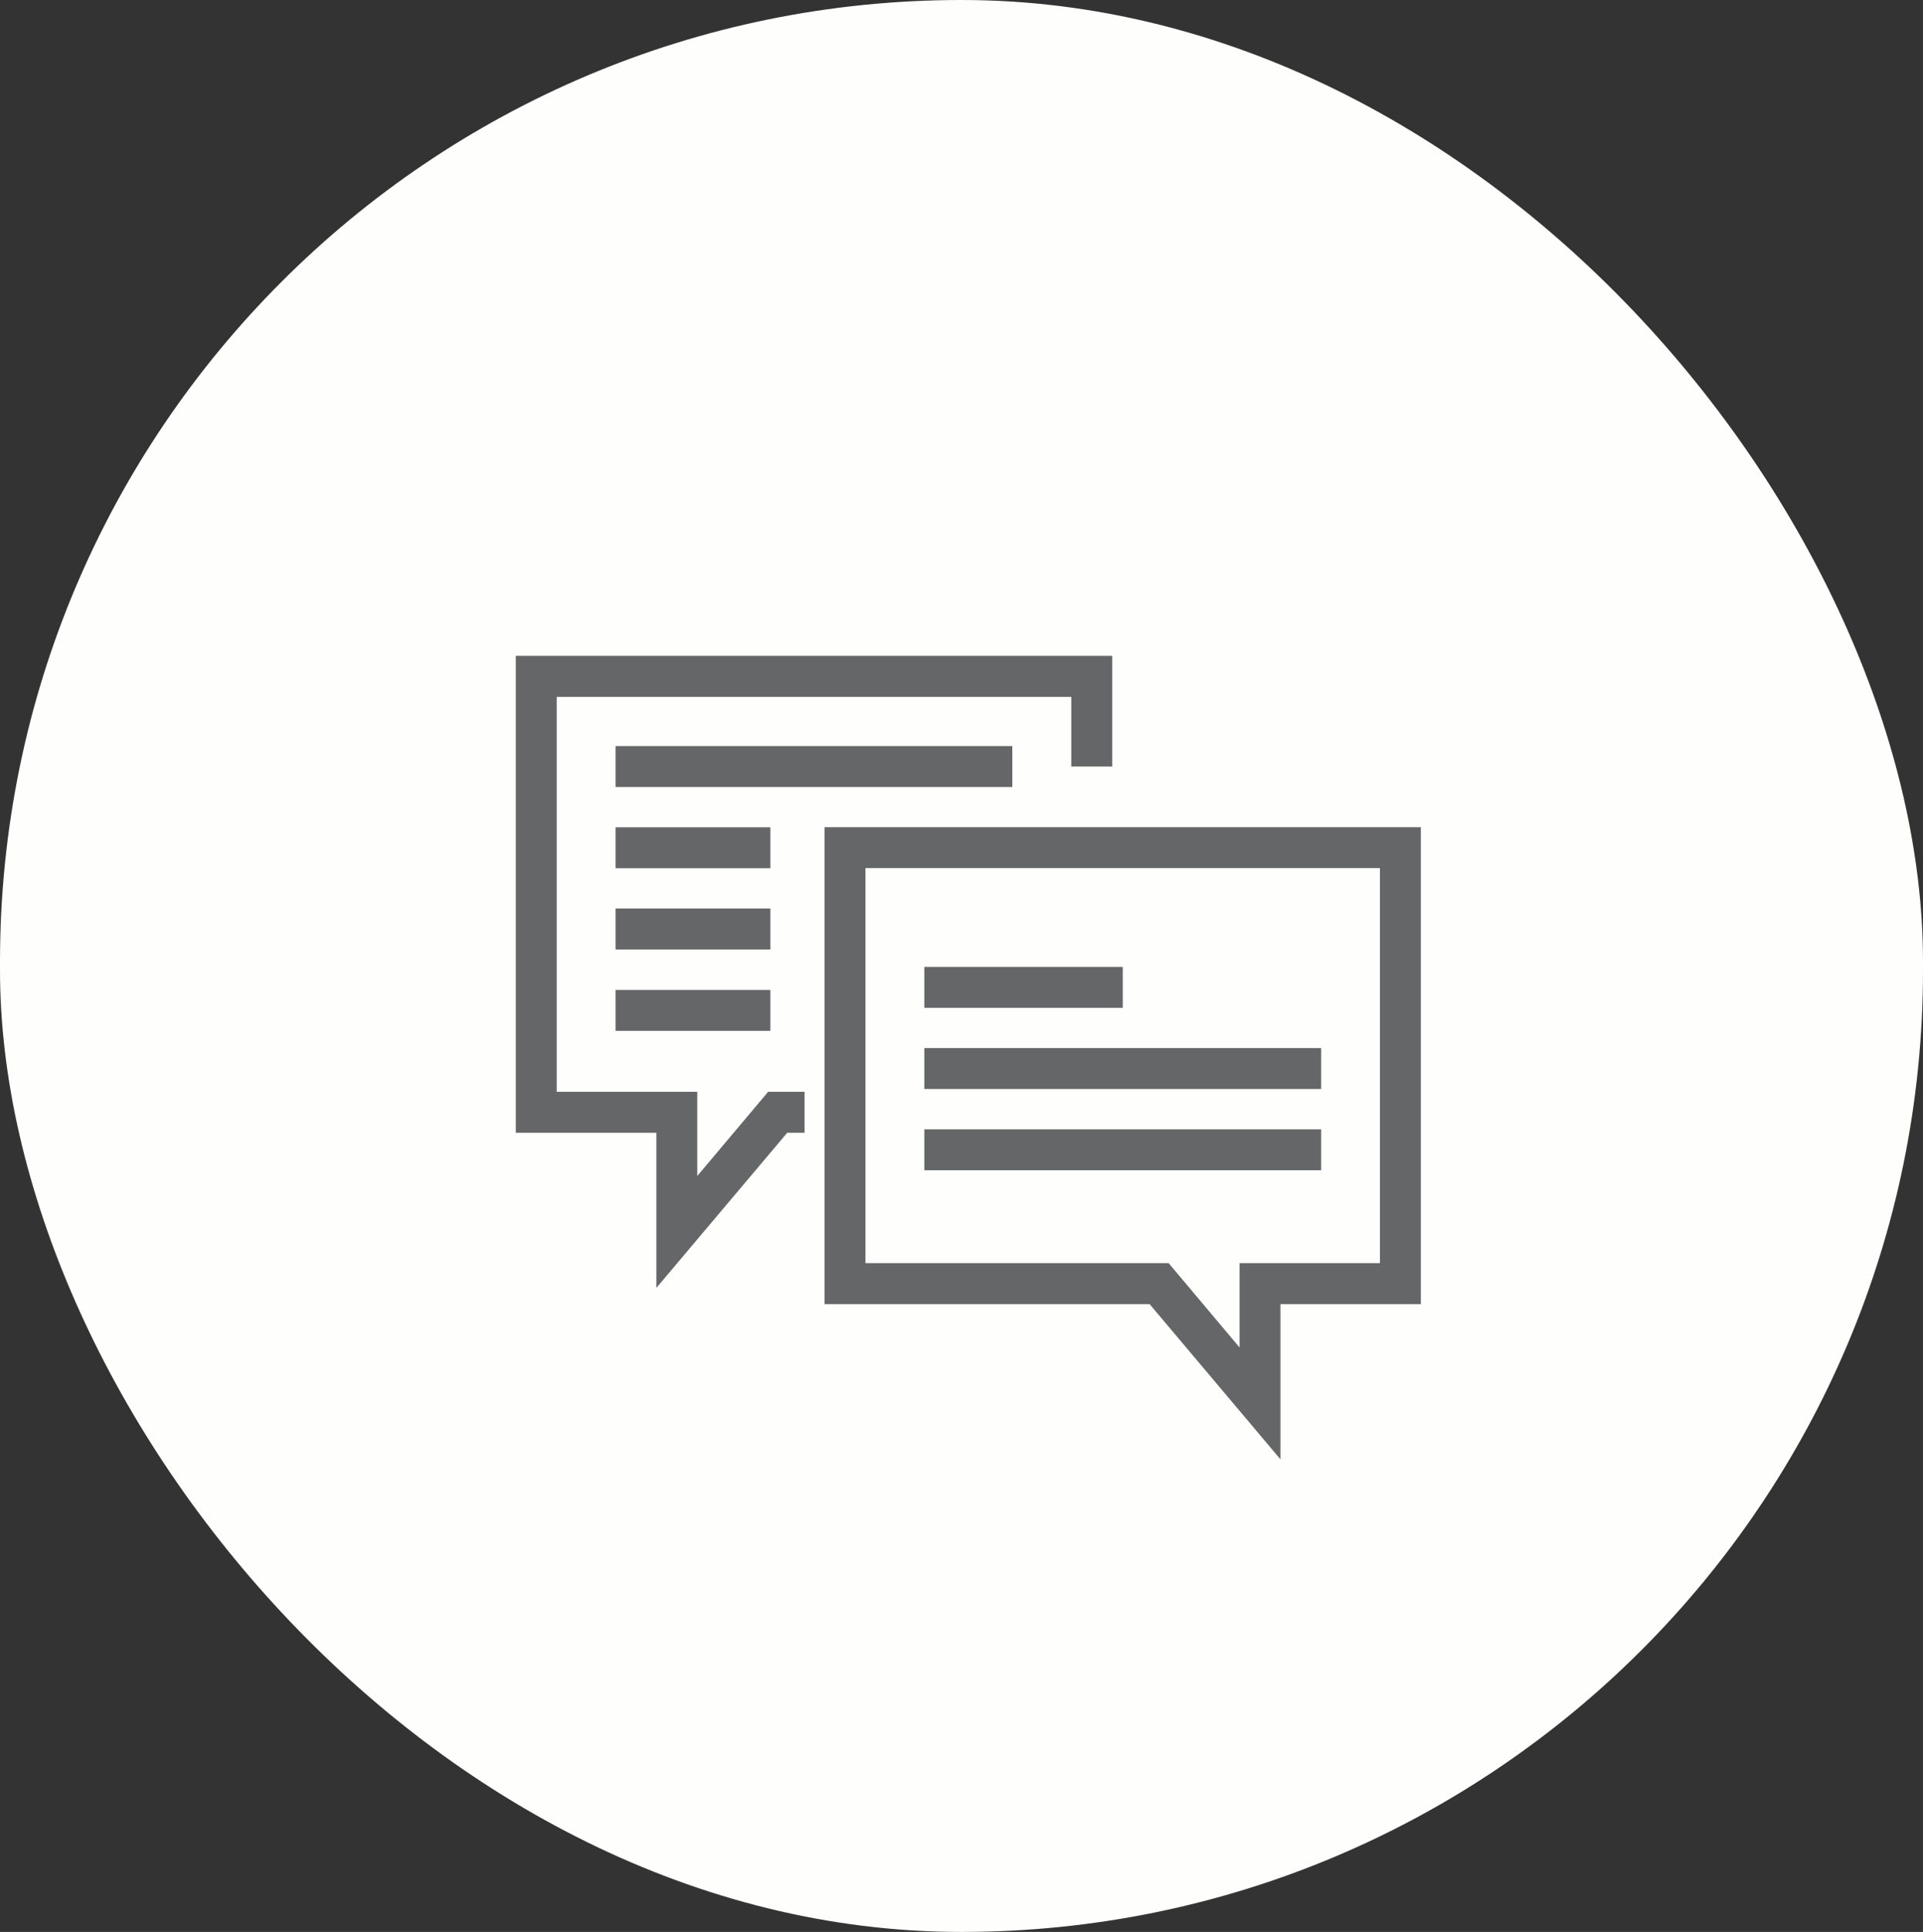 <?xml version="1.0" encoding="UTF-8"?>
<svg xmlns="http://www.w3.org/2000/svg" width="229" height="230" viewBox="0 0 229 230">
  <rect x="0" y="0" width="229" height="230" fill="#333333" stroke="none"/>
  <g id="referring-doctors" transform="translate(-653 -1986)">
    <rect id="Rectangle_79" data-name="Rectangle 79" width="229" height="230" rx="114.5" transform="translate(653 1986)" fill="#fefefc"></rect>
    <g id="Group_74" data-name="Group 74" transform="translate(714.424 2064.082)">
      <path id="Path_64" data-name="Path 64" d="M8.17,6.7H69.437V53.724H52.718V63.766L44.27,53.724H8.17ZM3.3,1.83V58.605H42.007L57.589,77.085V58.605H74.307V1.83Z" transform="translate(33.47 18.57)" fill="#646668"></path>
      <rect id="Rectangle_82" data-name="Rectangle 82" width="23.629" height="4.871" transform="translate(48.65 37.03)" fill="#646668"></rect>
      <rect id="Rectangle_83" data-name="Rectangle 83" width="47.257" height="4.871" transform="translate(48.65 46.693)" fill="#646668"></rect>
      <rect id="Rectangle_84" data-name="Rectangle 84" width="47.257" height="4.871" transform="translate(48.65 56.367)" fill="#646668"></rect>
      <path id="Path_65" data-name="Path 65" d="M0,0V56.775H16.741V75.243L32.322,56.775h2.062V51.9H30.048l-8.437,10.02V51.9H4.871V4.881H66.149v8.292h4.871V0Z" transform="translate(0 0)" fill="#646668"></path>
      <rect id="Rectangle_85" data-name="Rectangle 85" width="47.246" height="4.871" transform="translate(11.881 10.738)" fill="#646668"></rect>
      <rect id="Rectangle_86" data-name="Rectangle 86" width="18.435" height="4.871" transform="translate(11.881 20.412)" fill="#646668"></rect>
      <rect id="Rectangle_87" data-name="Rectangle 87" width="18.435" height="4.882" transform="translate(11.881 30.075)" fill="#646668"></rect>
      <rect id="Rectangle_88" data-name="Rectangle 88" width="18.435" height="4.871" transform="translate(11.881 39.772)" fill="#646668"></rect>
    </g>
  </g>
</svg>
